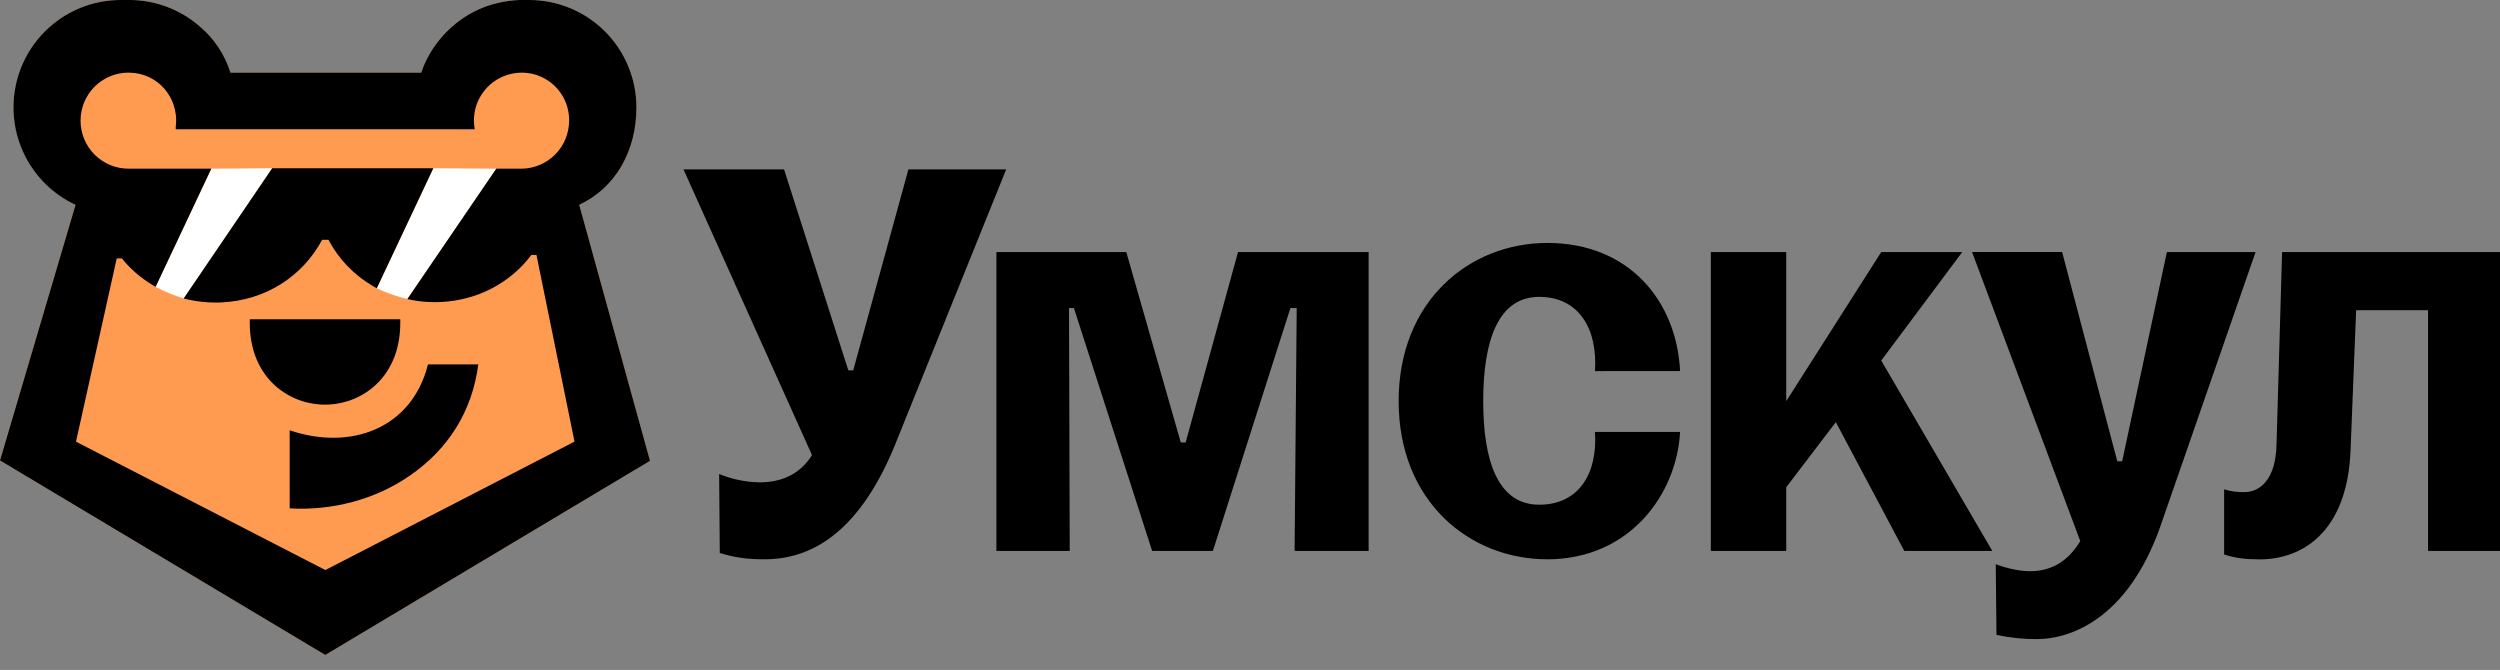 <?xml version="1.0" encoding="UTF-8"?> <svg xmlns="http://www.w3.org/2000/svg" width="153" height="41" viewBox="0 0 153 41" fill="none"><rect x="0" y="0" width="153" height="41" fill="#808080" stroke="none"/><path d="M35.448 12.534L39.783 28.203L19.91 40.083L0 28.18L4.624 12.534C3.27 11.903 2.171 10.827 1.51 9.485C0.849 8.143 0.664 6.615 0.987 5.154C1.309 3.692 2.12 2.385 3.285 1.448C4.449 0.511 5.898 6.19078e-05 7.391 0H7.985C9.537 0.016 11.034 0.582 12.21 1.598C13.103 2.346 13.762 3.335 14.11 4.447H25.782C26.465 2.383 28.311 0.653 30.494 0.178C30.922 0.077 31.359 0.018 31.798 0H32.392C34.131 0 35.8 0.693 37.03 1.926C38.26 3.158 38.952 4.831 38.952 6.574C38.95 9.215 37.688 11.491 35.448 12.534Z" fill="#FF9B50"></path><path d="M12.932 10.324L16.66 10.297L11.243 18.267C10.649 18.081 10.074 17.845 9.522 17.559L12.932 10.324Z" fill="white"></path><path d="M26.519 10.297L30.378 10.324L24.935 18.304C24.29 18.145 23.66 17.924 23.057 17.645L26.519 10.297Z" fill="white"></path><path d="M61.577 10.369L54.784 27.203C52.383 33.115 49.181 34.229 46.788 34.229C45.631 34.229 44.906 34.101 44.051 33.843L44.012 29.009C44.798 29.333 45.637 29.506 46.487 29.519C47.728 29.519 48.923 29.094 49.694 27.85L41.83 10.369H47.985L51.917 22.663H52.218L55.595 10.369H61.577Z" fill="black"></path><path d="M132.613 15.425L129.877 28.23H129.578L126.202 15.423H120.689L127.313 33.116C126.458 34.529 125.347 34.957 124.236 34.957C123.595 34.957 122.825 34.786 122.141 34.529L122.184 38.855C122.998 39.032 123.83 39.118 124.663 39.113C126.673 39.113 130.22 37.913 132.228 32.174L138.041 15.425H132.613Z" fill="black"></path><path d="M120.089 15.426H115.131L109.318 24.55V15.426H104.702V33.716H109.318V29.818L112.353 25.835L116.542 33.716H121.927L115.131 22.065L120.089 15.426Z" fill="black"></path><path d="M102.821 22.707C102.608 18.424 99.702 14.868 94.701 14.868C89.914 14.868 85.597 18.424 85.597 24.549C85.597 30.673 89.914 34.229 94.701 34.229C99.702 34.229 102.611 30.289 102.821 26.434H97.612C97.783 28.961 96.635 30.888 94.199 30.888C91.677 30.888 90.773 28.232 90.773 24.549C90.773 20.865 91.677 18.168 94.199 18.168C96.635 18.168 97.783 20.138 97.612 22.712L102.821 22.707Z" fill="black"></path><path d="M139.664 15.425L139.323 27.204C139.28 29.303 138.34 30.117 137.357 30.117C136.937 30.13 136.518 30.072 136.117 29.946V33.934C136.759 34.149 137.442 34.234 138.297 34.234C140.861 34.234 143.64 32.607 143.853 27.595L144.195 18.985H148.597V33.716H153V15.425H139.664Z" fill="black"></path><path d="M72.562 27.077H72.263L68.929 15.426H60.98V33.716H65.467L65.424 18.853H65.723L70.511 33.716H74.229L78.973 18.853H79.358L79.23 33.716H83.76V15.426H75.767L72.562 27.077Z" fill="black"></path><path d="M17.728 26.333V31.112C20.324 31.265 22.973 30.565 25.046 29.132C27.457 27.489 28.909 25.129 29.272 22.3H26.192C25.194 26.273 21.403 27.589 17.728 26.333Z" fill="black"></path><path d="M19.658 24.759C19.738 24.759 19.816 24.764 19.891 24.764C19.966 24.764 20.046 24.764 20.13 24.759C22.233 24.653 24.497 23.044 24.497 19.762V19.538H15.286V19.762C15.286 23.041 17.546 24.65 19.648 24.759H19.658Z" fill="black"></path><path d="M11.242 18.267C11.752 18.4 12.274 18.48 12.8 18.506H12.816C12.945 18.513 13.072 18.516 13.195 18.516C13.317 18.516 13.445 18.516 13.571 18.506H13.582C16.235 18.376 18.502 16.936 19.715 14.676H20.101C20.723 15.849 21.658 16.825 22.802 17.495L23.057 17.644L26.518 10.296H16.66L11.242 18.267Z" fill="black"></path><path d="M35.448 12.534C37.688 11.491 38.95 9.215 38.95 6.574C38.95 4.831 38.259 3.158 37.029 1.926C35.799 0.693 34.13 2.71674e-06 32.391 2.71674e-06H31.797C31.357 0.018 30.919 0.077 30.49 0.178C28.307 0.653 26.461 2.383 25.779 4.447H14.106C13.758 3.335 13.099 2.346 12.206 1.598C11.031 0.583 9.536 0.017 7.985 2.71674e-06H7.391C5.897 -0.001 4.447 0.509 3.281 1.446C2.115 2.383 1.303 3.692 0.98 5.154C0.658 6.617 0.843 8.146 1.505 9.488C2.168 10.831 3.268 11.907 4.624 12.537L0 28.18L19.907 40.083L39.78 28.203L35.448 12.534ZM19.911 34.886L4.651 27.031L7.144 15.816H7.458C7.972 16.451 8.592 16.992 9.291 17.414L9.521 17.556L12.931 10.322H7.861C7.084 10.322 6.338 10.012 5.788 9.461C5.238 8.91 4.93 8.163 4.93 7.383C4.93 6.604 5.238 5.857 5.788 5.306C6.338 4.755 7.084 4.445 7.861 4.445C7.919 4.445 7.976 4.45 8.029 4.454C8.55 4.476 9.056 4.641 9.49 4.931C9.924 5.22 10.271 5.624 10.492 6.098C10.683 6.493 10.782 6.927 10.781 7.367C10.782 7.496 10.773 7.626 10.755 7.754V7.913H29.057C29.021 7.733 29.003 7.55 29.004 7.367C29.005 6.709 29.228 6.07 29.637 5.555C30.046 5.04 30.616 4.678 31.256 4.528C31.684 4.425 32.13 4.42 32.559 4.515C32.989 4.61 33.391 4.802 33.736 5.076C34.081 5.35 34.358 5.7 34.548 6.098C34.738 6.496 34.834 6.932 34.83 7.373C34.832 8.151 34.527 8.898 33.981 9.451C33.435 10.004 32.692 10.318 31.916 10.324H30.372L24.93 18.304C25.356 18.401 25.79 18.461 26.227 18.482H26.241C26.369 18.491 26.497 18.491 26.617 18.491C26.736 18.491 26.865 18.491 27.003 18.482C29.235 18.371 31.232 17.314 32.521 15.602H32.831L35.16 27.026L19.911 34.886Z" fill="black"></path></svg> 